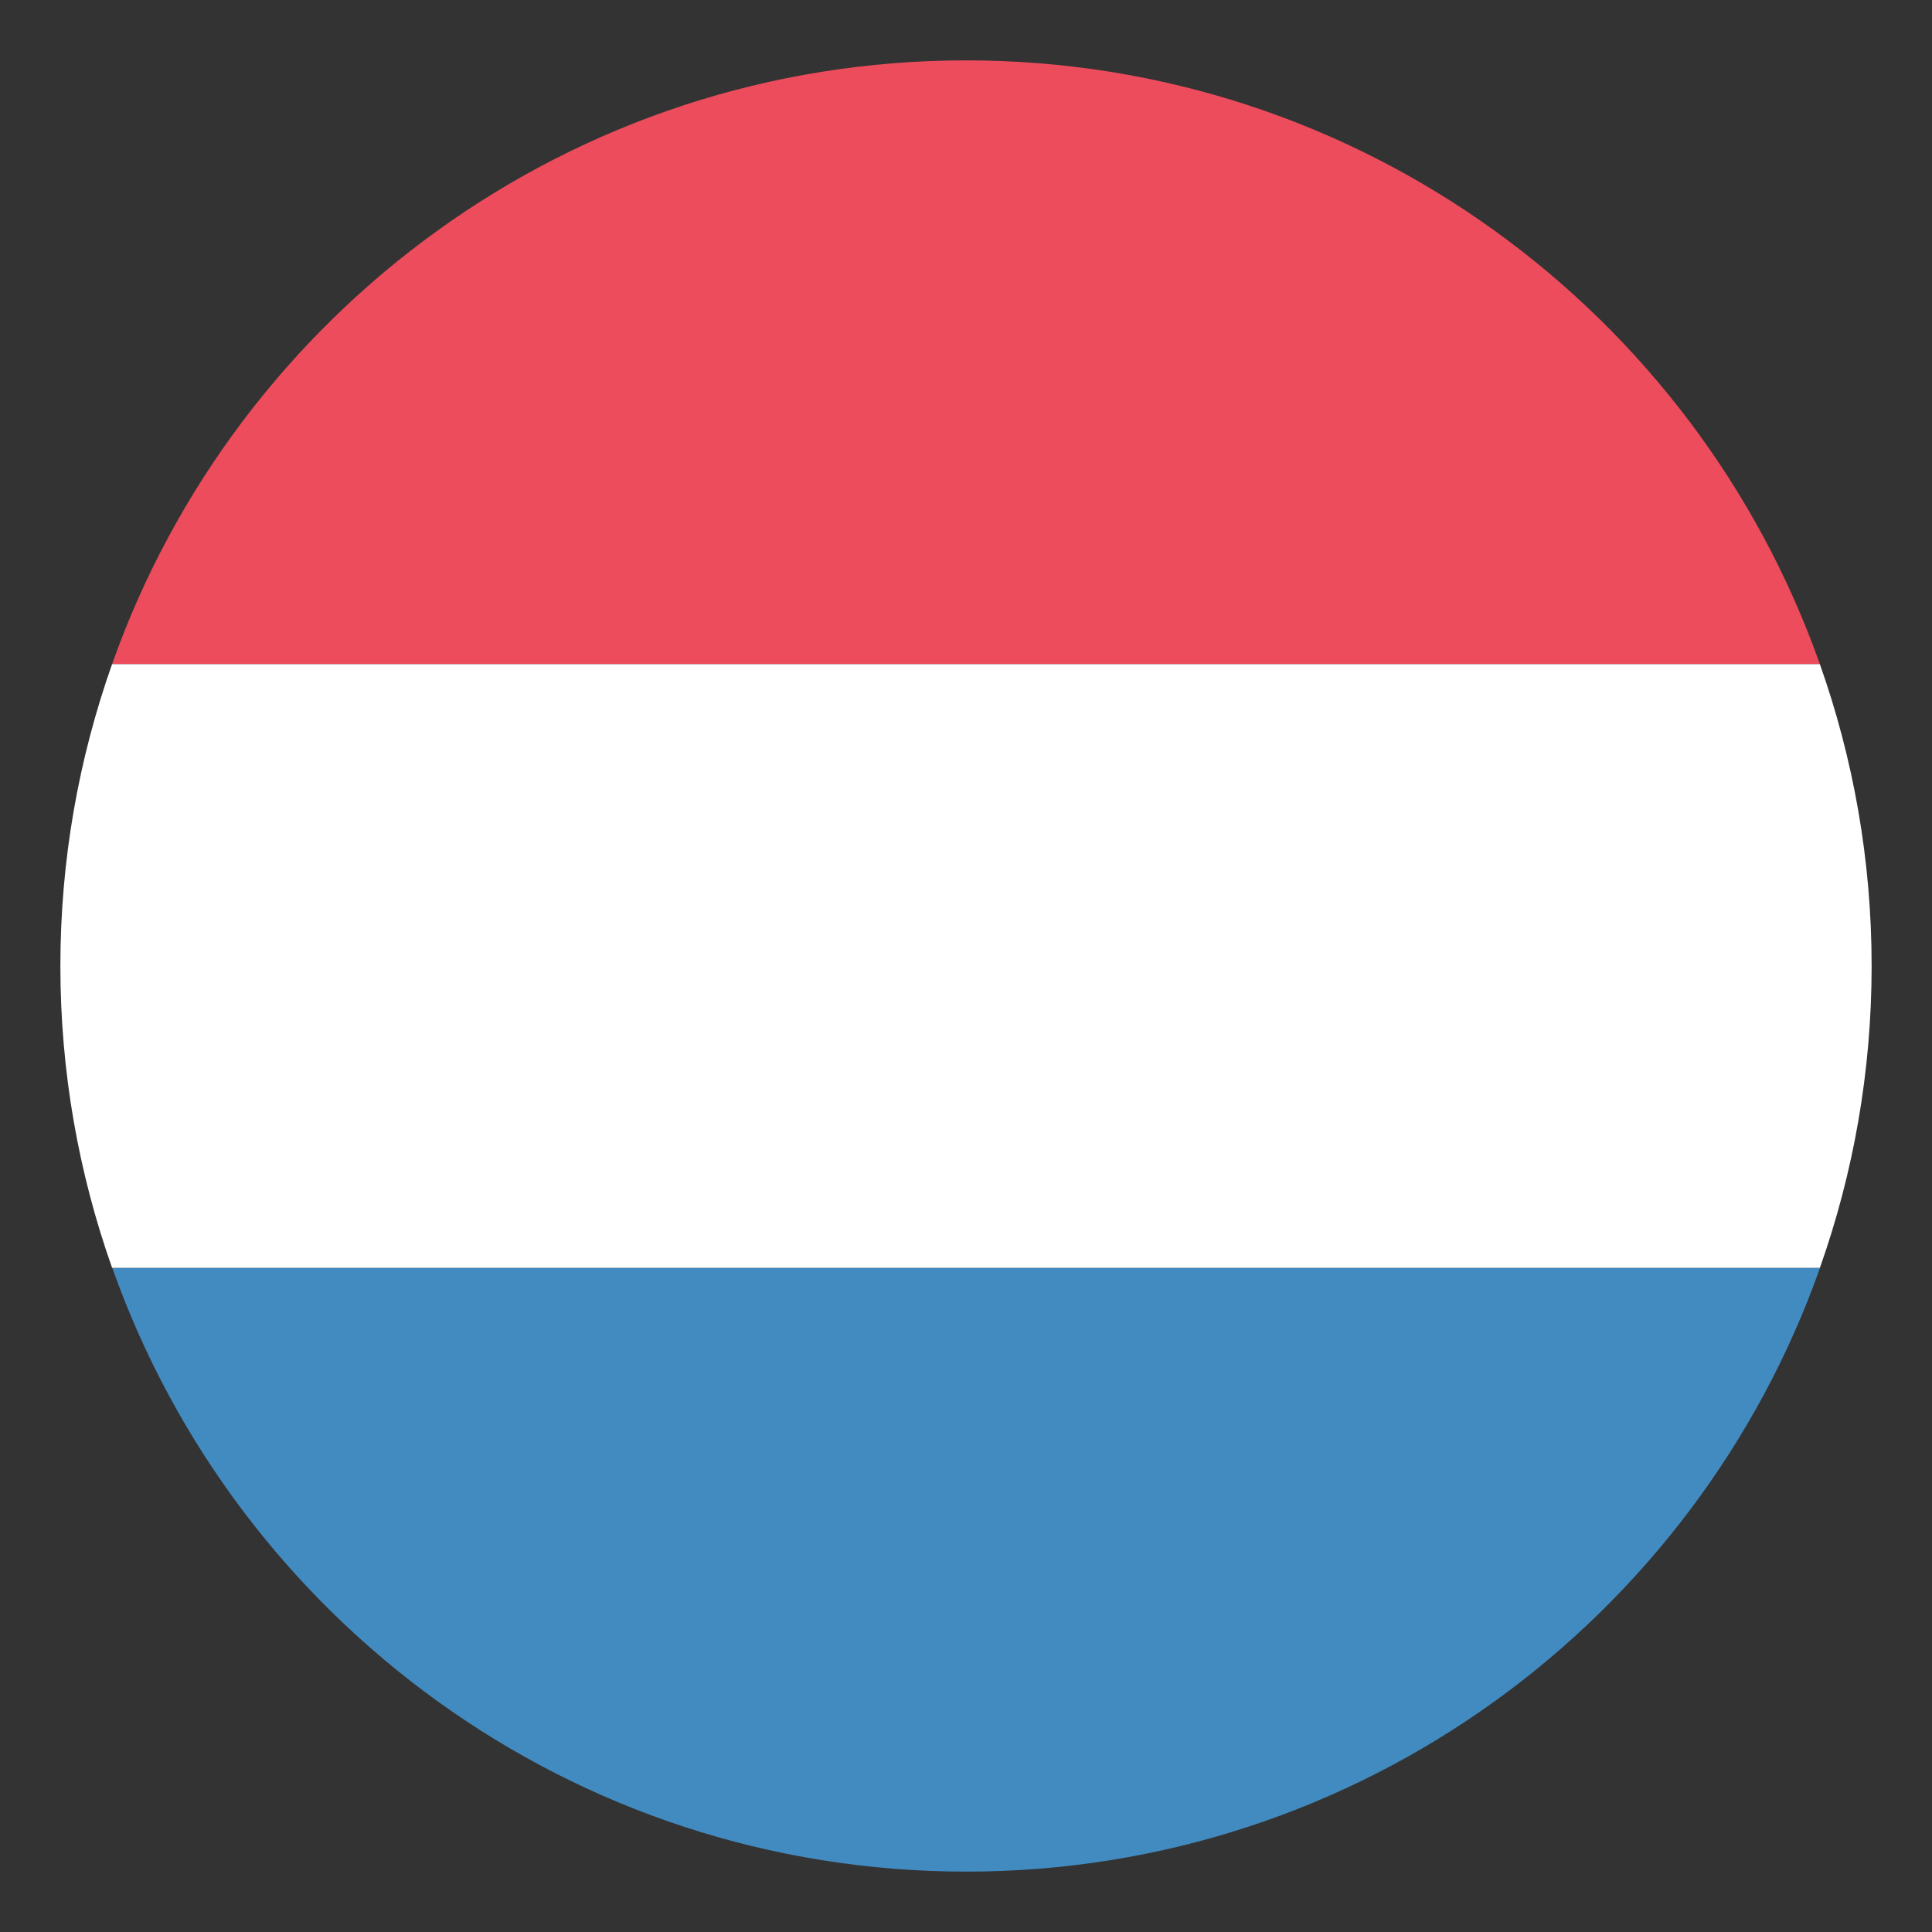 <svg xmlns="http://www.w3.org/2000/svg" viewBox="0 0 64 64" enable-background="new 0 0 64 64"><rect x="0" y="0" width="64" height="64" fill="#333333" stroke="none"/><path fill="#ed4c5c" d="M32,2C18.939,2,7.833,10.349,3.713,22h56.572C56.166,10.349,45.061,2,32,2z"/><path fill="#428bc1" d="m32 62c13.06 0 24.17-8.35 28.29-20h-56.57c4.12 11.65 15.226 20 28.29 20"/><path fill="#fff" d="M3.713,22C2.607,25.128,2,28.492,2,32c0,3.508,0.607,6.872,1.714,10h56.572C61.393,38.871,62,35.508,62,32
		c0-3.508-0.607-6.871-1.715-10H3.713z"/></svg>